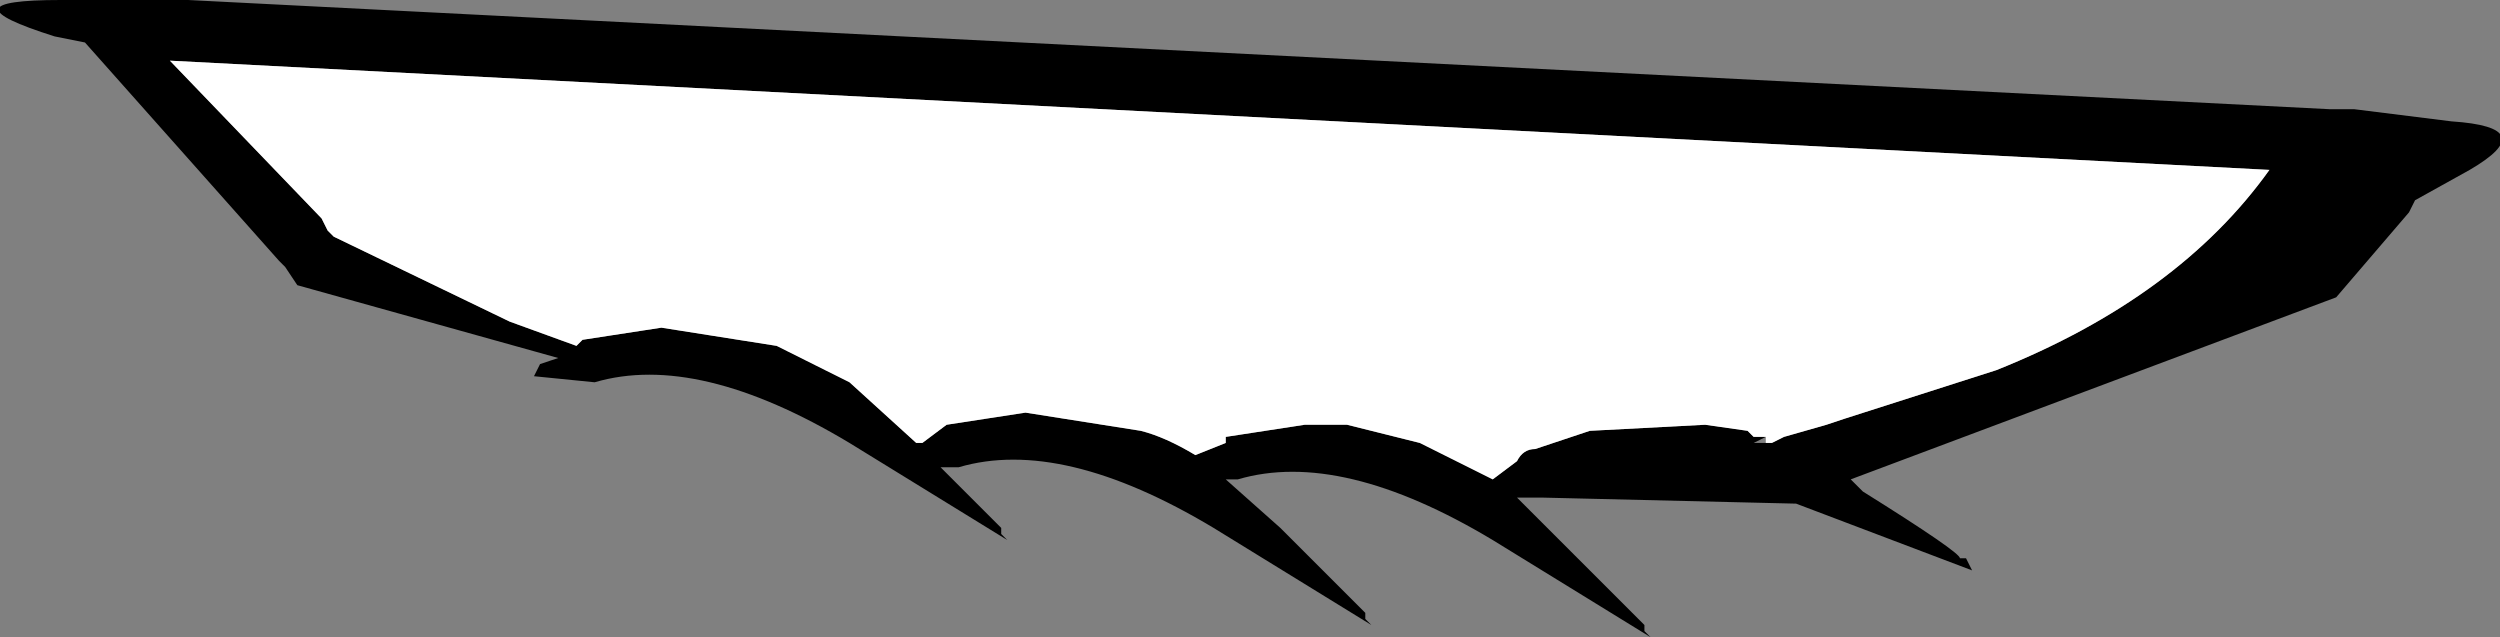 <?xml version="1.0" encoding="UTF-8" standalone="no"?>
<svg xmlns:xlink="http://www.w3.org/1999/xlink" height="5.25px" width="20.6px" xmlns="http://www.w3.org/2000/svg">
  <rect width="100%" height="100%" fill="#808080" stroke="none"/>
  <g transform="matrix(1.0, 0.0, 0.0, 1.0, 10.25, 2.6)">
    <path d="M9.6 -0.85 L9.0 -0.15 5.0 1.35 5.1 1.45 Q5.9 1.95 5.9 2.0 L5.95 2.0 6.0 2.1 4.55 1.55 2.45 1.5 2.25 1.5 2.6 1.85 3.3 2.55 3.3 2.6 3.35 2.65 2.05 1.85 Q0.8 1.1 -0.05 1.35 L-0.15 1.35 0.3 1.75 1.0 2.45 1.0 2.5 1.05 2.55 -0.25 1.75 Q-1.5 1.0 -2.35 1.25 L-2.5 1.25 -2.0 1.75 -2.0 1.8 -1.95 1.85 -3.25 1.05 Q-4.5 0.3 -5.35 0.55 L-5.85 0.5 -5.8 0.4 -5.65 0.35 -7.8 -0.25 -7.9 -0.4 -7.95 -0.45 -9.55 -2.25 -9.8 -2.3 Q-10.75 -2.6 -9.75 -2.6 L-8.7 -2.6 8.95 -1.7 9.15 -1.7 9.95 -1.6 Q10.7 -1.55 10.1 -1.2 L9.65 -0.95 9.6 -0.85 M4.3 1.05 L4.35 1.05 4.45 1.0 4.8 0.9 4.95 0.85 6.2 0.45 Q7.7 -0.15 8.45 -1.2 L-8.85 -2.1 -7.6 -0.8 -7.55 -0.7 -7.5 -0.65 -6.05 0.05 -5.5 0.25 -5.45 0.2 -4.8 0.1 -3.85 0.25 -3.25 0.55 -2.7 1.05 -2.65 1.05 -2.45 0.9 -1.8 0.8 -0.85 0.95 Q-0.65 1.0 -0.4 1.15 L-0.15 1.05 -0.15 1.0 0.5 0.9 0.85 0.9 1.45 1.05 2.05 1.35 2.25 1.2 Q2.3 1.1 2.4 1.1 L2.85 0.95 3.8 0.9 4.15 0.95 4.2 1.0 4.3 1.0 4.2 1.05 4.3 1.05" fill="#000000" fill-rule="evenodd" stroke="none"/>
    <path d="M4.3 1.05 L4.3 1.0 4.2 1.0 4.15 0.95 3.8 0.9 2.85 0.95 2.4 1.1 Q2.3 1.1 2.25 1.2 L2.05 1.35 1.45 1.05 0.85 0.9 0.5 0.9 -0.15 1.0 -0.15 1.05 -0.4 1.15 Q-0.65 1.0 -0.85 0.95 L-1.8 0.8 -2.45 0.9 -2.65 1.05 -2.7 1.05 -3.25 0.55 -3.85 0.25 -4.8 0.1 -5.45 0.2 -5.5 0.25 -6.05 0.05 -7.5 -0.65 -7.55 -0.7 -7.6 -0.8 -8.85 -2.1 8.45 -1.2 Q7.7 -0.15 6.2 0.45 L4.95 0.85 4.8 0.9 4.45 1.0 4.35 1.05 4.3 1.05" fill="#ffffff" fill-rule="evenodd" stroke="none"/>
  </g>
</svg>
